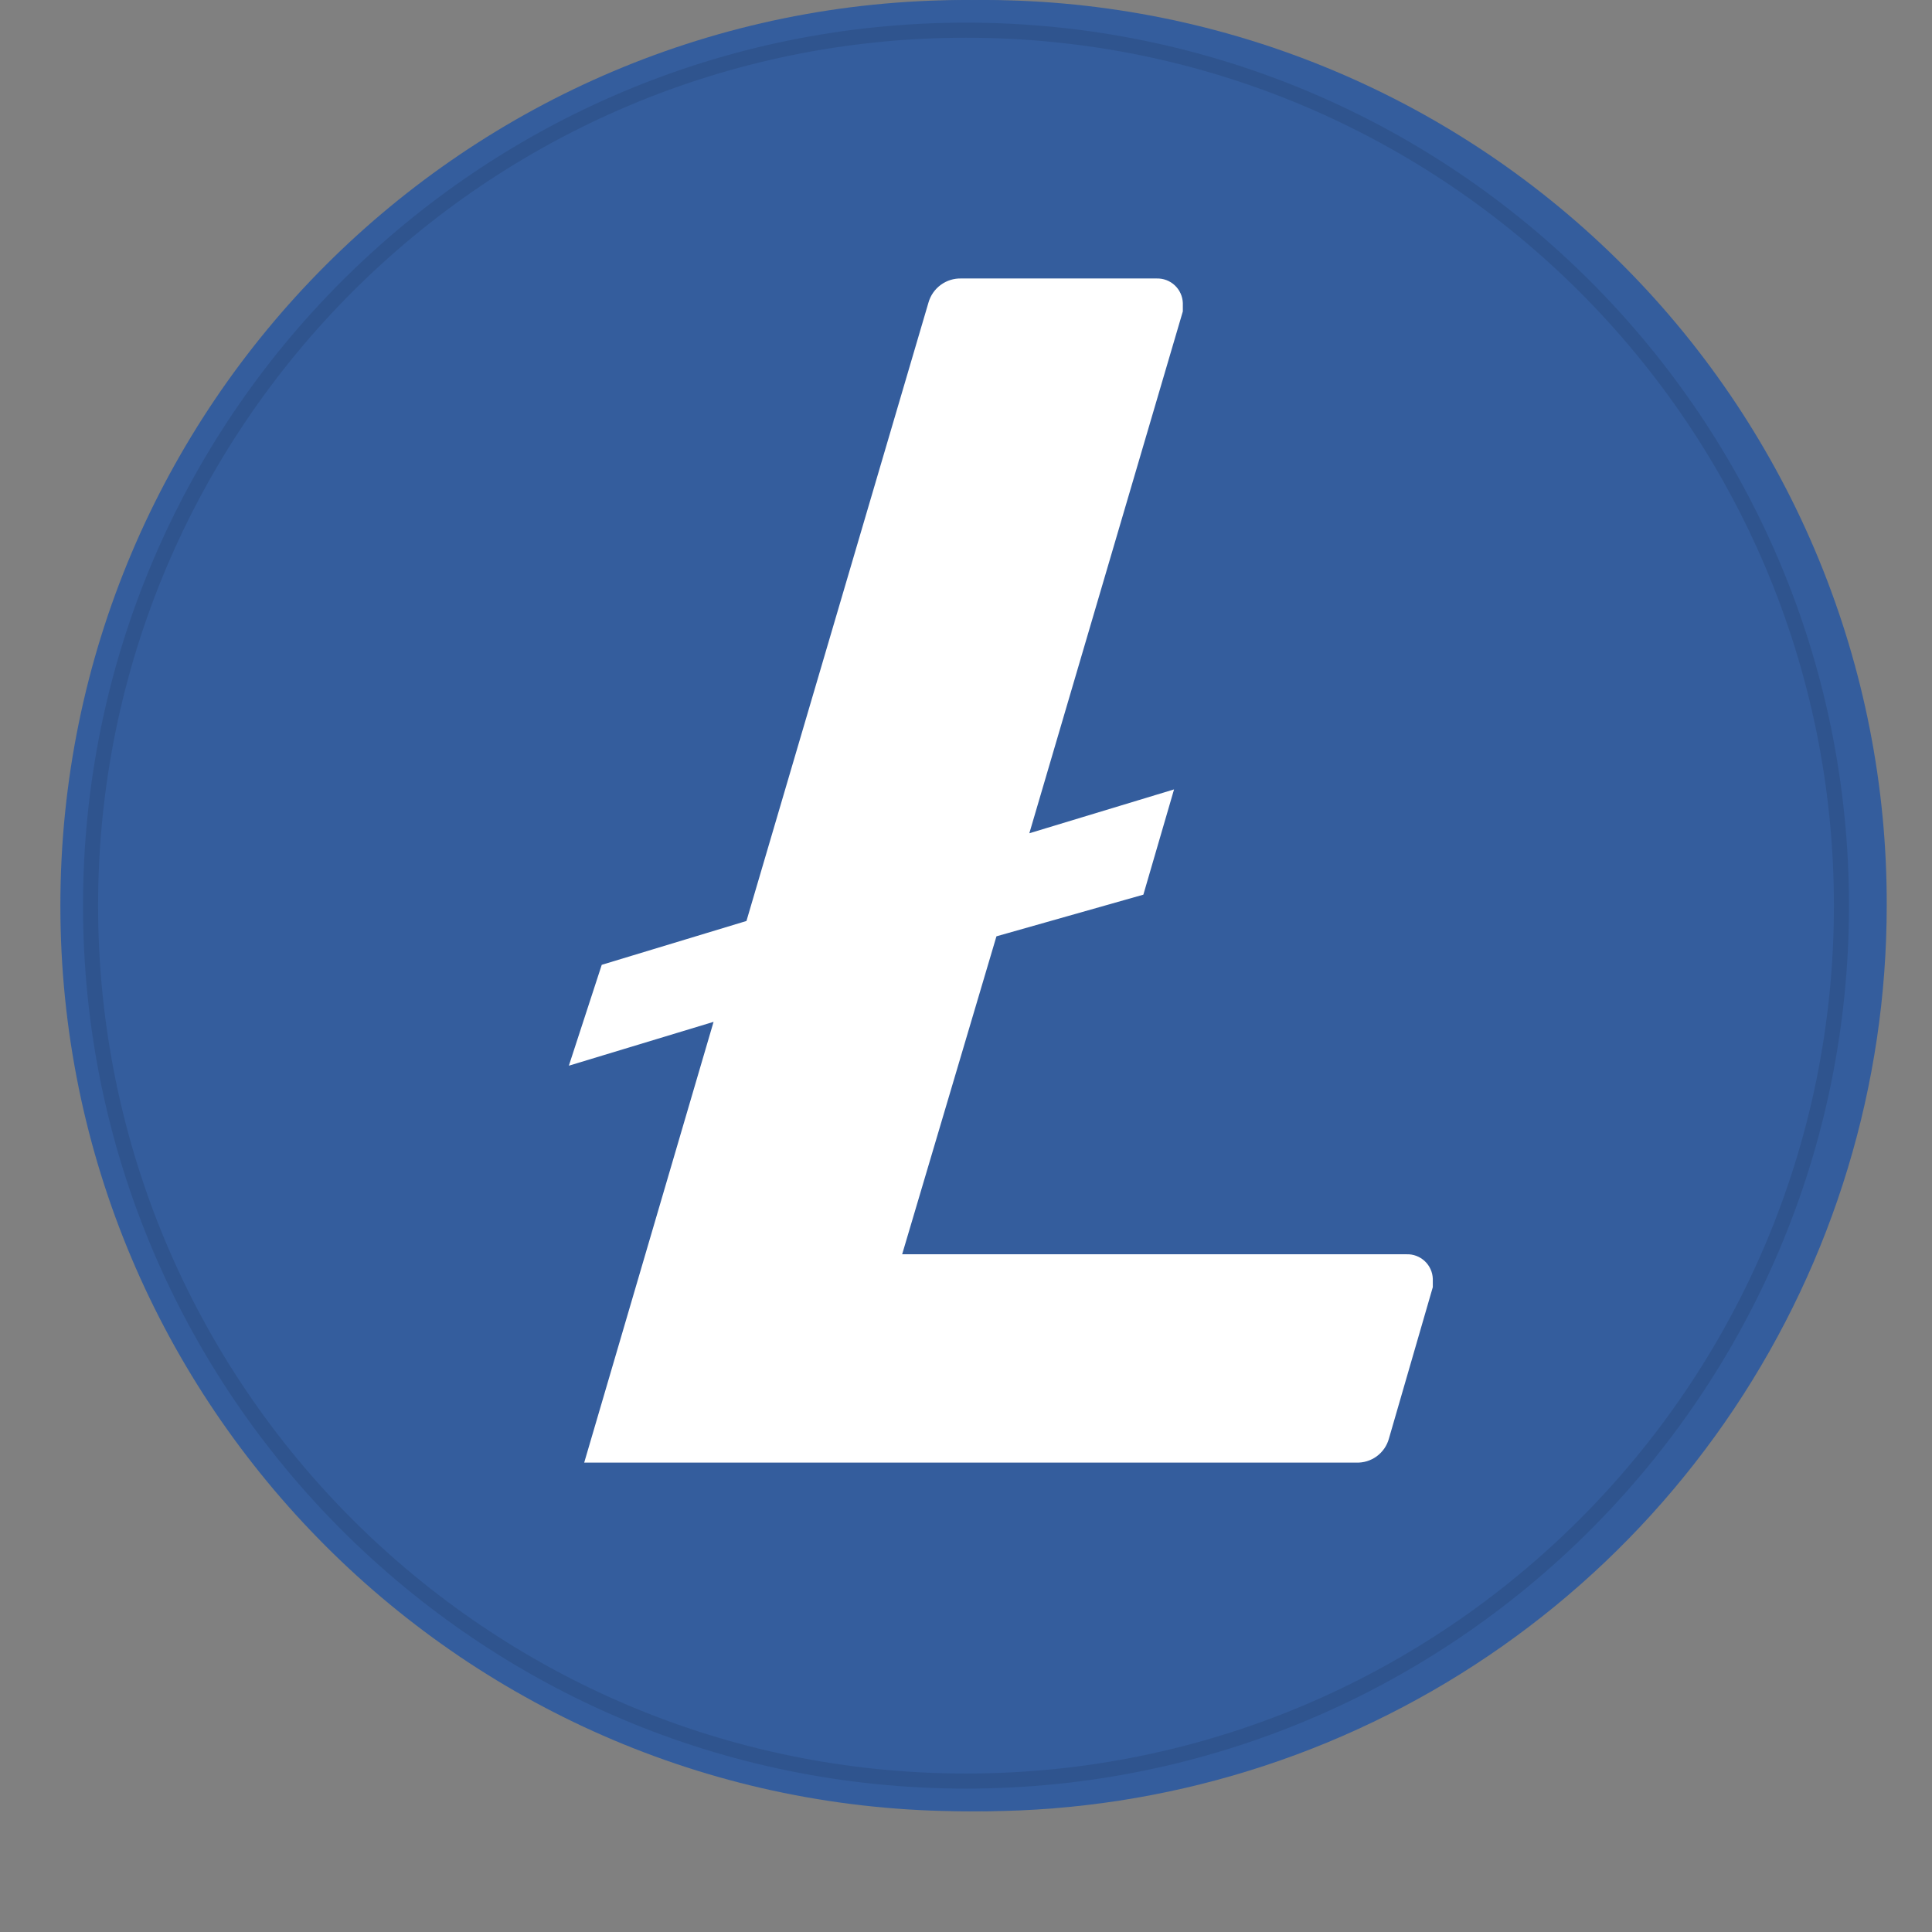 <svg width="128" height="128" viewBox="0 0 128 128" fill="none" xmlns="http://www.w3.org/2000/svg">
<rect x="0" y="0" width="128" height="128" fill="#808080" stroke="none"/>
<g clip-path="url(#clip0)">
<path d="M64 -0C30.863 -0 4 26.863 4 60C4 93.137 30.863 120 64 120C97.137 120 124 93.137 124 60C124 26.863 97.137 -0 64 -0Z" fill="#345D9D"/>
<g clip-path="url(#clip1)">
<path d="M65 113.506C94.551 113.506 118.506 89.55 118.506 60C118.506 30.449 94.551 6.494 65 6.494C35.45 6.494 11.494 30.449 11.494 60C11.494 89.55 35.45 113.506 65 113.506Z" fill="white"/>
<path d="M65 0C53.133 0 41.533 3.519 31.666 10.112C21.799 16.705 14.108 26.075 9.567 37.039C5.026 48.003 3.838 60.067 6.153 71.705C8.468 83.344 14.182 94.035 22.574 102.426C30.965 110.818 41.656 116.532 53.295 118.847C64.933 121.162 76.998 119.974 87.961 115.433C98.925 110.892 108.295 103.201 114.888 93.334C121.481 83.467 125 71.867 125 60V60C125.023 52.144 123.498 44.36 120.513 37.092C117.527 29.825 113.14 23.217 107.601 17.646C102.062 12.074 95.479 7.648 88.23 4.621C80.98 1.593 73.205 0.023 65.349 0H65ZM66.017 62.034L59.77 83.099H93.184C93.405 83.091 93.626 83.127 93.834 83.205C94.041 83.283 94.231 83.4 94.393 83.552C94.555 83.703 94.685 83.884 94.777 84.086C94.869 84.287 94.92 84.505 94.927 84.726V85.278L92.022 95.303C91.894 95.777 91.608 96.193 91.212 96.484C90.816 96.774 90.333 96.921 89.843 96.901H38.705L47.276 67.7L37.688 70.605L39.867 63.922L49.455 61.017L61.513 20.048C61.646 19.577 61.933 19.164 62.328 18.874C62.723 18.584 63.203 18.435 63.693 18.45H76.622C76.844 18.443 77.064 18.479 77.272 18.556C77.479 18.634 77.669 18.751 77.831 18.903C77.993 19.054 78.124 19.235 78.215 19.437C78.307 19.638 78.358 19.856 78.366 20.078V20.63L68.196 55.206L77.784 52.3L75.751 59.274L66.017 62.034Z" fill="#345D9D"/>
</g>
<path d="M64 118C96.032 118 122 92.032 122 60C122 27.968 96.032 2 64 2C31.968 2 6 27.968 6 60C6 92.032 31.968 118 64 118Z" stroke="black" stroke-opacity="0.097"/>
</g>
<defs>
<clipPath id="clip0">
<rect width="128" height="128" fill="white"/>
</clipPath>
<clipPath id="clip1">
<rect width="120" height="120" fill="white" transform="translate(5)"/>
</clipPath>
</defs>
</svg>
